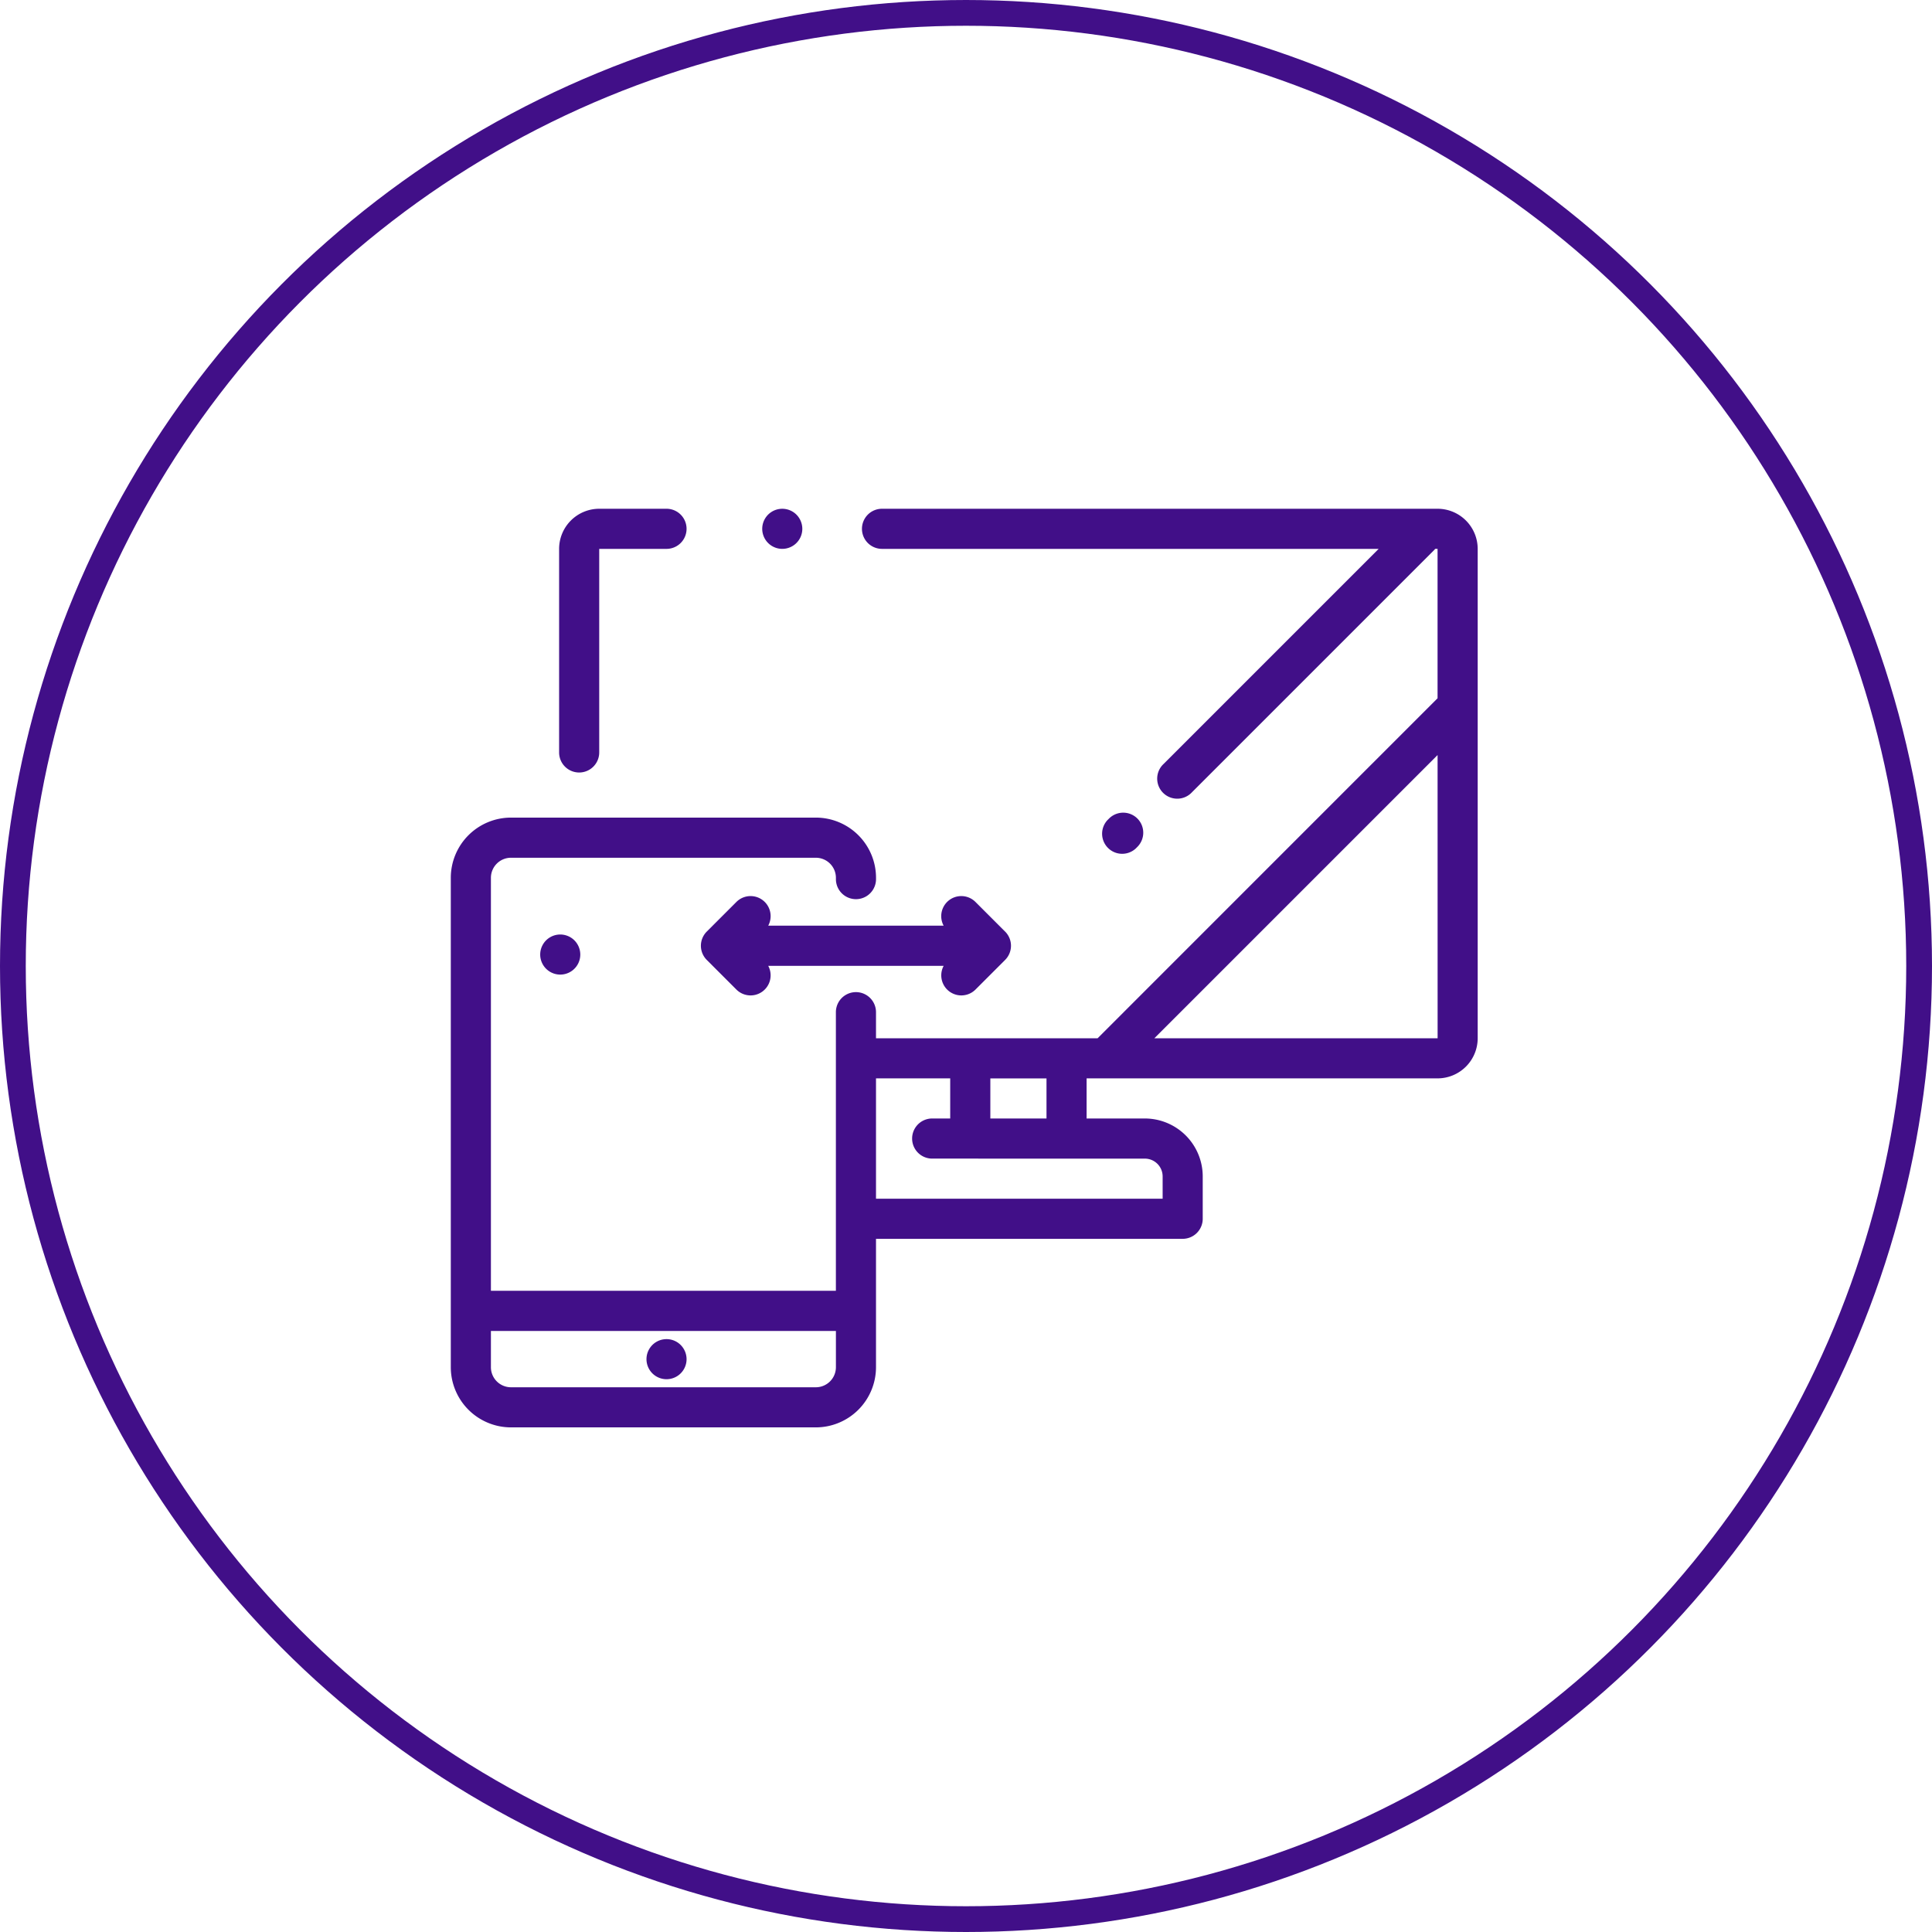 <svg xmlns="http://www.w3.org/2000/svg" width="300" height="300" viewBox="0 0 300 300">
  <g id="crossplatformdevelopment" transform="translate(7277 -16235)">
    <g id="Ellipse_61" data-name="Ellipse 61" transform="translate(-7277 16235)" fill="none" stroke="#410f88" stroke-width="4">
      <circle cx="150" cy="150" r="150" stroke="none"/>
      <circle cx="150" cy="150" r="148" fill="none"/>
    </g>
    <g id="responsive" transform="translate(-7207 16287)">
      <g id="Group_2864" data-name="Group 2864" transform="translate(0 27)">
        <g id="Group_2863" data-name="Group 2863" transform="translate(0 0)">
          <path id="Path_6361" data-name="Path 6361" d="M153.228,27H66.959a3.114,3.114,0,1,0,0,6.229h77.12L110.695,66.614a3.114,3.114,0,1,0,4.4,4.4l37.539-37.539a3.128,3.128,0,0,0,.224-.25h.366v23.2L100.437,109.22H66.025v-4.049a3.114,3.114,0,0,0-6.229,0v43.264H6.229V84.3A3.118,3.118,0,0,1,9.343,81.19H56.682A3.118,3.118,0,0,1,59.8,84.3v.208a3.114,3.114,0,1,0,6.229,0V84.3a9.354,9.354,0,0,0-9.343-9.343H9.343A9.354,9.354,0,0,0,0,84.3V160.3a9.354,9.354,0,0,0,9.343,9.343H56.682a9.354,9.354,0,0,0,9.343-9.343V140.364h47.62a3.115,3.115,0,0,0,3.114-3.114v-6.581a9,9,0,0,0-8.991-8.991H98.726v-6.229h54.5a6.236,6.236,0,0,0,6.229-6.229V33.229A6.236,6.236,0,0,0,153.228,27ZM59.8,160.3a3.118,3.118,0,0,1-3.114,3.114H9.343A3.118,3.118,0,0,1,6.229,160.3v-5.632H59.8Zm23.981-44.847H92.5v6.229h-8.72Zm23.991,12.458a2.766,2.766,0,0,1,2.762,2.762v3.466H66.025V115.449H77.548v6.229h-2.8a3.114,3.114,0,1,0,0,6.229Zm45.46-18.686H109.246l43.982-43.982Z" transform="translate(0 -27)" fill="#410f88"/>
        </g>
      </g>
      <g id="Group_2866" data-name="Group 2866" transform="translate(48.354 27)">
        <g id="Group_2865" data-name="Group 2865" transform="translate(0 0)">
          <path id="Path_6362" data-name="Path 6362" d="M160.576,27.913a3.112,3.112,0,1,0,.913,2.2A3.138,3.138,0,0,0,160.576,27.913Z" transform="translate(-155.26 -27)" fill="#410f88"/>
        </g>
      </g>
      <g id="Group_2868" data-name="Group 2868" transform="translate(16.818 27)">
        <g id="Group_2867" data-name="Group 2867" transform="translate(0 0)">
          <path id="Path_6363" data-name="Path 6363" d="M70.677,27H60.229A6.236,6.236,0,0,0,54,33.229V64.84a3.114,3.114,0,0,0,6.229,0V33.229H70.677a3.114,3.114,0,1,0,0-6.229Z" transform="translate(-54 -27)" fill="#410f88"/>
        </g>
      </g>
      <g id="Group_2870" data-name="Group 2870" transform="translate(101.026 74.189)">
        <g id="Group_2869" data-name="Group 2869" transform="translate(0 0)">
          <path id="Path_6364" data-name="Path 6364" d="M329.97,179.43a3.115,3.115,0,0,0-4.4,0l-.27.27a3.115,3.115,0,0,0,4.4,4.4l.27-.27A3.114,3.114,0,0,0,329.97,179.43Z" transform="translate(-324.383 -178.518)" fill="#410f88"/>
        </g>
      </g>
      <g id="Group_2876" data-name="Group 2876" transform="translate(13.878 93.107)">
        <g id="Group_2875" data-name="Group 2875" transform="translate(0 0)">
          <path id="Path_6367" data-name="Path 6367" d="M101.316,373.913a3.112,3.112,0,1,0,.913,2.2A3.136,3.136,0,0,0,101.316,373.913Z" transform="translate(-96 -373)" fill="#410f88"/>
        </g>
      </g>
      <g id="Group_2878" data-name="Group 2878" transform="translate(38.838 87.148)">
        <g id="Group_2877" data-name="Group 2877" transform="translate(0 0)">
          <path id="Path_6368" data-name="Path 6368" d="M171.937,225.636l-4.6-4.6a3.114,3.114,0,0,0-4.941,3.684H135.153a3.114,3.114,0,0,0-4.941-3.684l-4.6,4.6a3.114,3.114,0,0,0,0,4.4l4.6,4.6a3.114,3.114,0,0,0,4.941-3.683H162.4a3.114,3.114,0,0,0,4.941,3.683l4.6-4.6a3.114,3.114,0,0,0,0-4.4Z" transform="translate(-124.704 -220.128)" fill="#410f88"/>
        </g>
      </g>
      <g id="Group_2880" data-name="Group 2880" transform="translate(30.381 155.936)">
        <g id="Group_2879" data-name="Group 2879">
          <path id="Path_6369" data-name="Path 6369" d="M102.866,441.913a3.112,3.112,0,1,0,.913,2.2A3.136,3.136,0,0,0,102.866,441.913Z" transform="translate(-97.55 -441)" fill="#410f88"/>
        </g>
      </g>
    </g>
  </g>
</svg>
